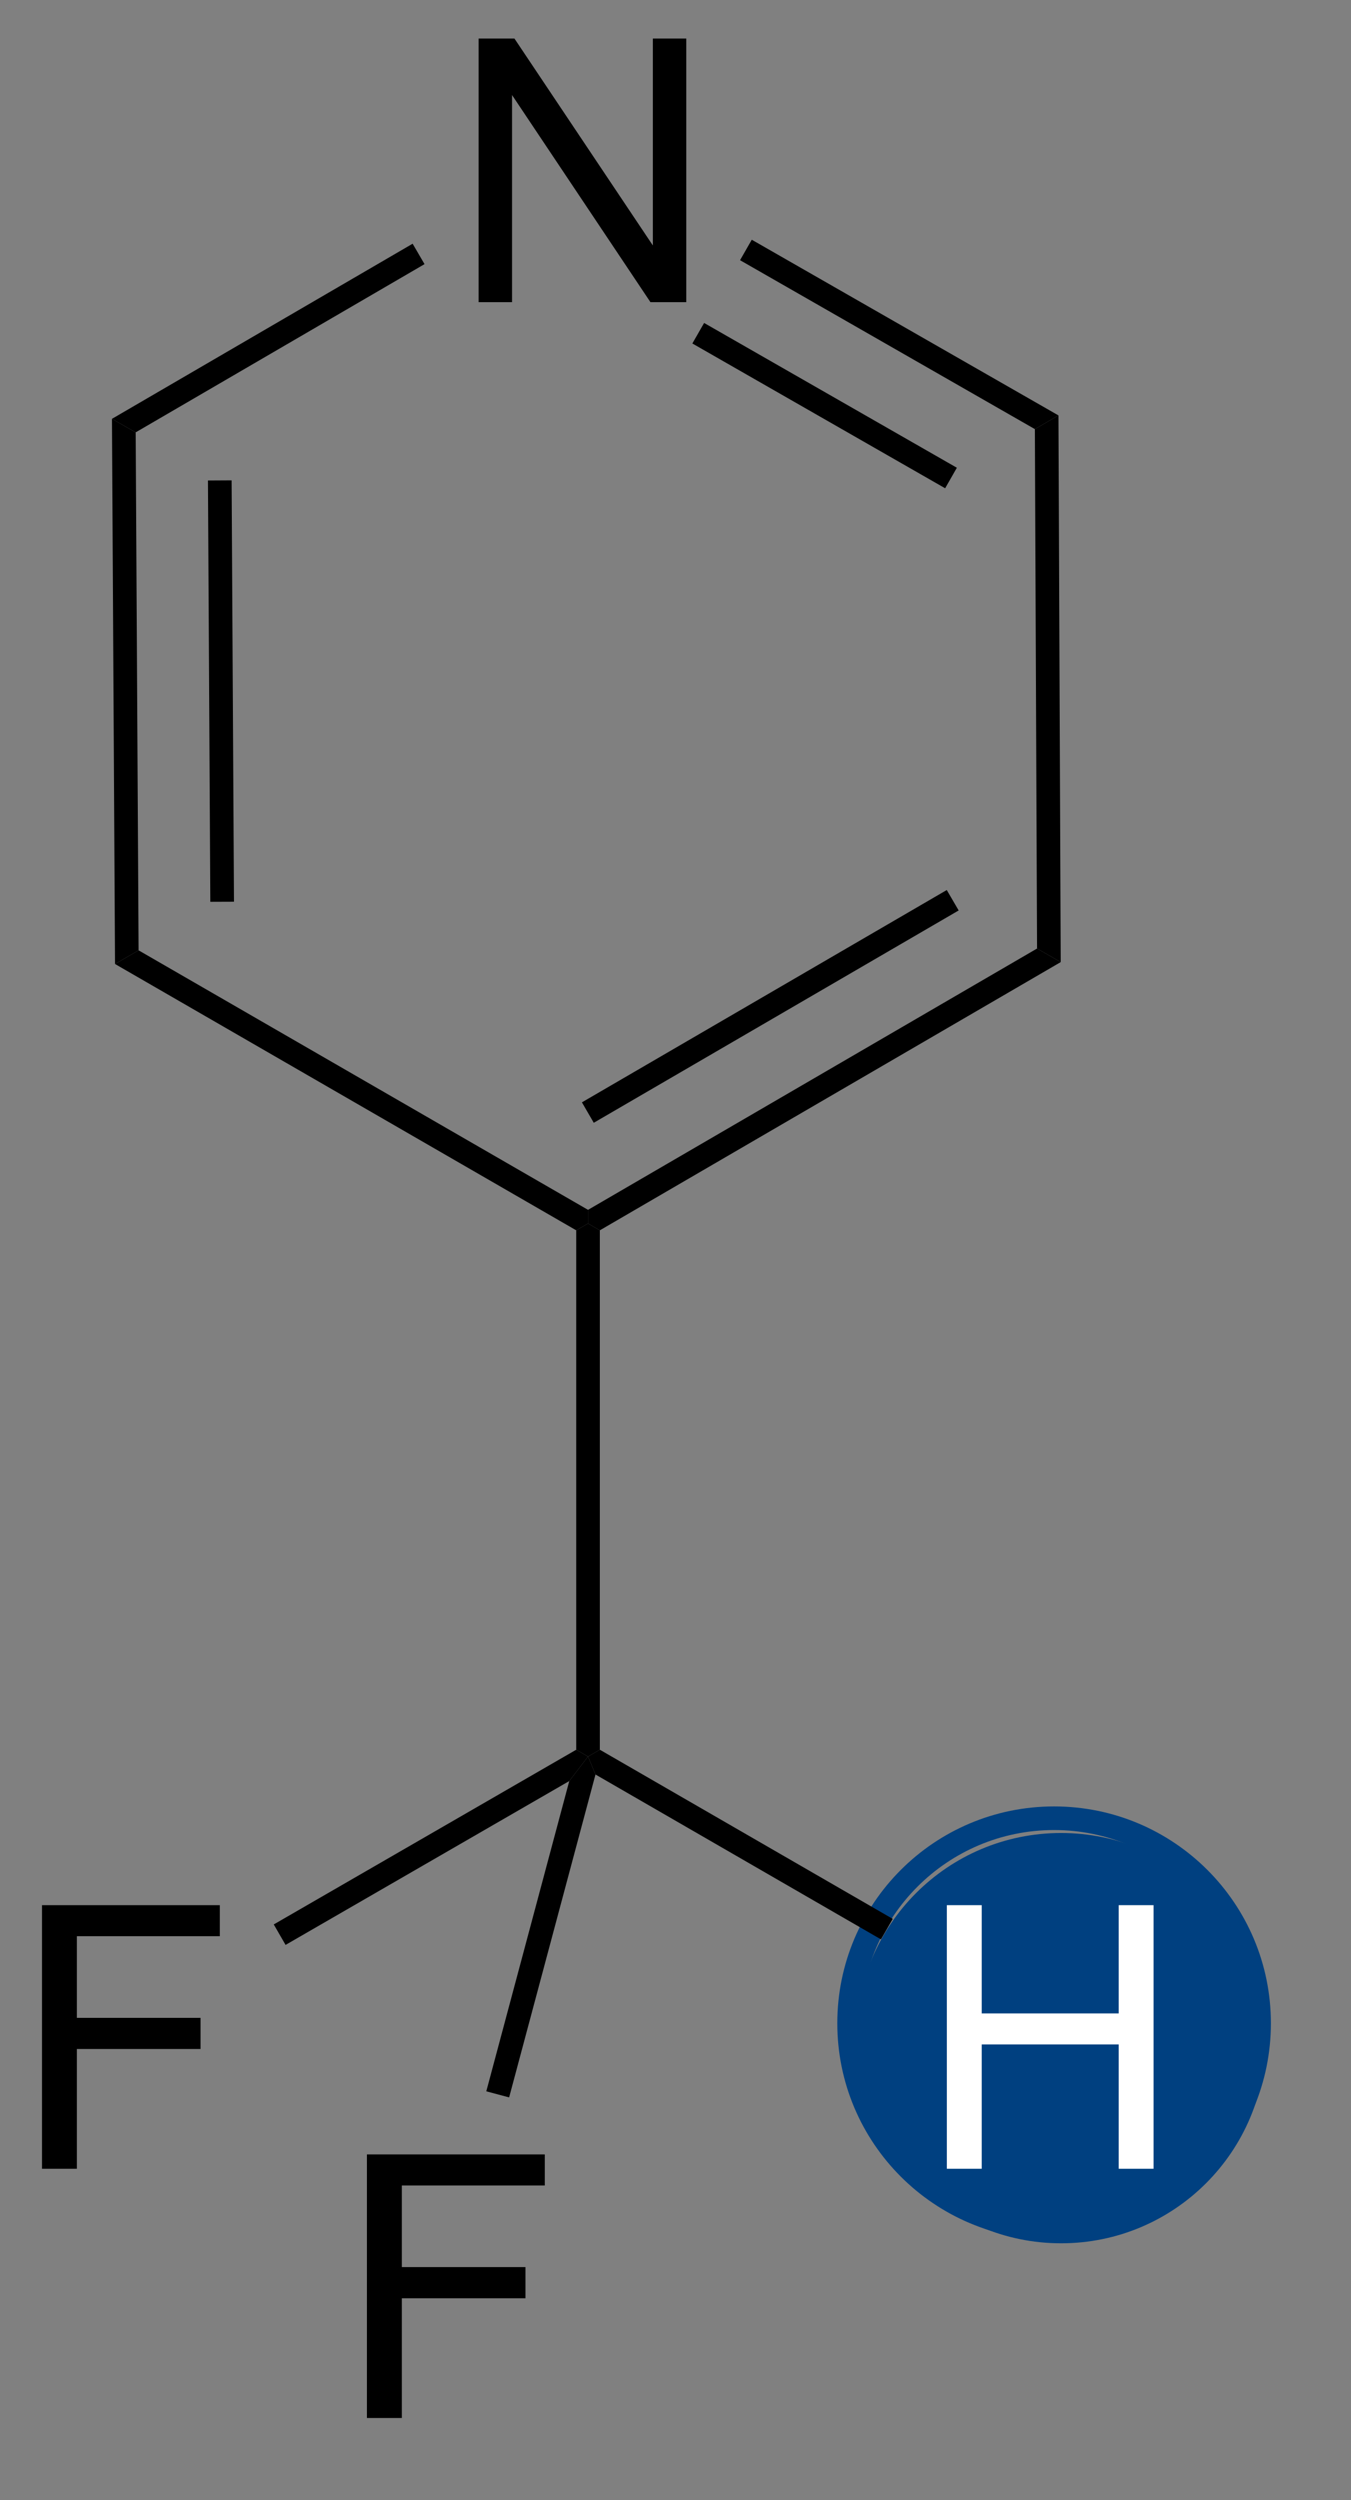 <?xml version="1.0" encoding="UTF-8"?>
<!DOCTYPE svg PUBLIC '-//W3C//DTD SVG 1.0//EN'
          'http://www.w3.org/TR/2001/REC-SVG-20010904/DTD/svg10.dtd'>
<svg stroke-dasharray="none" shape-rendering="auto" xmlns="http://www.w3.org/2000/svg" font-family="'Dialog'" text-rendering="auto" width="40" fill-opacity="1" color-interpolation="auto" color-rendering="auto" preserveAspectRatio="xMidYMid meet" font-size="12px" viewBox="0 0 40 74" fill="black" xmlns:xlink="http://www.w3.org/1999/xlink" stroke="black" image-rendering="auto" stroke-miterlimit="10" stroke-linecap="square" stroke-linejoin="miter" font-style="normal" stroke-width="1" height="74" stroke-dashoffset="0" font-weight="normal" stroke-opacity="1"
><rect x="0" y="0" width="40" height="74" fill="#808080" stroke="none"/><!--Generated by the Batik Graphics2D SVG Generator--><defs id="genericDefs"
  /><g
  ><defs id="defs1"
    ><clipPath clipPathUnits="userSpaceOnUse" id="clipPath1"
      ><path d="M1.304 1.619 L30.602 1.619 L30.602 56.461 L1.304 56.461 L1.304 1.619 Z"
      /></clipPath
      ><clipPath clipPathUnits="userSpaceOnUse" id="clipPath2"
      ><path d="M192.094 410.561 L192.094 463.877 L220.577 463.877 L220.577 410.561 Z"
      /></clipPath
    ></defs
    ><g fill="rgb(0,64,128)" transform="scale(1.333,1.333) translate(-1.304,-1.619) matrix(1.029,0,0,1.029,-196.284,-420.683)" stroke="rgb(0,64,128)"
    ><path d="M214.923 458.81 C212.478 458.81 210.496 456.828 210.496 454.383 C210.496 451.938 212.478 449.956 214.923 449.956 C217.368 449.956 219.35 451.938 219.35 454.383 C219.35 456.828 217.368 458.81 214.923 458.81" stroke="none" clip-path="url(#clipPath2)"
    /></g
    ><g fill="rgb(0,64,128)" stroke-width="0.51" transform="matrix(1.371,0,0,1.371,-263.45,-563.07)" stroke-linecap="round" stroke="rgb(0,64,128)" stroke-linejoin="round"
    ><path fill="none" d="M214.923 458.81 C212.478 458.81 210.496 456.828 210.496 454.383 C210.496 451.938 212.478 449.956 214.923 449.956 C217.368 449.956 219.35 451.938 219.35 454.383 C219.35 456.828 217.368 458.81 214.923 458.81" clip-path="url(#clipPath2)"
    /></g
    ><g transform="matrix(1.371,0,0,1.371,-263.45,-563.07)"
    ><path d="M202.495 417.224 L202.495 411.533 L203.269 411.533 L206.258 416 L206.258 411.533 L206.98 411.533 L206.98 417.224 L206.206 417.224 L203.217 412.752 L203.217 417.224 L202.495 417.224 Z" stroke="none" clip-path="url(#clipPath2)"
    /></g
    ><g transform="matrix(1.371,0,0,1.371,-263.45,-563.07)"
    ><path d="M214.555 431.179 L215.066 431.472 L205.113 437.263 L204.858 437.116 L204.858 436.821 ZM212.605 429.916 L204.726 434.5 L204.982 434.941 L212.862 430.357 Z" stroke="none" clip-path="url(#clipPath2)"
    /></g
    ><g transform="matrix(1.371,0,0,1.371,-263.45,-563.07)"
    ><path d="M204.858 436.821 L204.858 437.116 L204.603 437.263 L194.643 431.513 L195.152 431.218 Z" stroke="none" clip-path="url(#clipPath2)"
    /></g
    ><g transform="matrix(1.371,0,0,1.371,-263.45,-563.07)"
    ><path d="M195.152 431.218 L194.643 431.513 L194.577 419.743 L195.089 420.035 ZM197.212 430.168 L197.161 421.071 L196.65 421.074 L196.701 430.17 Z" stroke="none" clip-path="url(#clipPath2)"
    /></g
    ><g transform="matrix(1.371,0,0,1.371,-263.45,-563.07)"
    ><path d="M195.089 420.035 L194.577 419.743 L201.07 415.962 L201.327 416.403 Z" stroke="none" clip-path="url(#clipPath2)"
    /></g
    ><g transform="matrix(1.371,0,0,1.371,-263.45,-563.07)"
    ><path d="M208.141 416.318 L208.394 415.876 L215.017 419.669 L214.508 419.965 ZM207.111 418.116 L212.57 421.242 L212.823 420.799 L207.365 417.673 Z" stroke="none" clip-path="url(#clipPath2)"
    /></g
    ><g transform="matrix(1.371,0,0,1.371,-263.45,-563.07)"
    ><path d="M214.508 419.965 L215.017 419.669 L215.066 431.472 L214.555 431.179 Z" stroke="none" clip-path="url(#clipPath2)"
    /></g
    ><g transform="matrix(1.371,0,0,1.371,-263.45,-563.07)"
    ><path d="M204.603 437.263 L204.858 437.116 L205.113 437.263 L205.113 448.477 L204.858 448.624 L204.603 448.477 Z" stroke="none" clip-path="url(#clipPath2)"
    /></g
    ><g fill="white" transform="matrix(1.371,0,0,1.371,-263.45,-563.07)" stroke="white"
    ><path d="M212.607 457.524 L212.607 451.833 L213.36 451.833 L213.36 454.17 L216.318 454.17 L216.318 451.833 L217.071 451.833 L217.071 457.524 L216.318 457.524 L216.318 454.84 L213.36 454.84 L213.36 457.524 L212.607 457.524 Z" stroke="none" clip-path="url(#clipPath2)"
    /></g
    ><g transform="matrix(1.371,0,0,1.371,-263.45,-563.07)"
    ><path d="M205.019 449.012 L204.858 448.624 L205.113 448.477 L211.438 452.129 L211.183 452.571 Z" stroke="none" clip-path="url(#clipPath2)"
    /></g
    ><g transform="matrix(1.371,0,0,1.371,-263.45,-563.07)"
    ><path d="M193.066 457.524 L193.066 451.833 L196.906 451.833 L196.906 452.503 L193.819 452.503 L193.819 454.266 L196.49 454.266 L196.49 454.938 L193.819 454.938 L193.819 457.524 L193.066 457.524 Z" stroke="none" clip-path="url(#clipPath2)"
    /></g
    ><g transform="matrix(1.371,0,0,1.371,-263.45,-563.07)"
    ><path d="M204.603 448.477 L204.858 448.624 L204.453 449.153 L198.326 452.691 L198.071 452.249 Z" stroke="none" clip-path="url(#clipPath2)"
    /></g
    ><g transform="matrix(1.371,0,0,1.371,-263.45,-563.07)"
    ><path d="M200.083 462.905 L200.083 457.214 L203.924 457.214 L203.924 457.885 L200.837 457.885 L200.837 459.647 L203.507 459.647 L203.507 460.32 L200.837 460.32 L200.837 462.905 L200.083 462.905 Z" stroke="none" clip-path="url(#clipPath2)"
    /></g
    ><g transform="matrix(1.371,0,0,1.371,-263.45,-563.07)"
    ><path d="M204.453 449.153 L204.858 448.624 L205.019 449.012 L203.154 455.983 L202.661 455.852 Z" stroke="none" clip-path="url(#clipPath2)"
    /></g
  ></g
></svg
>
